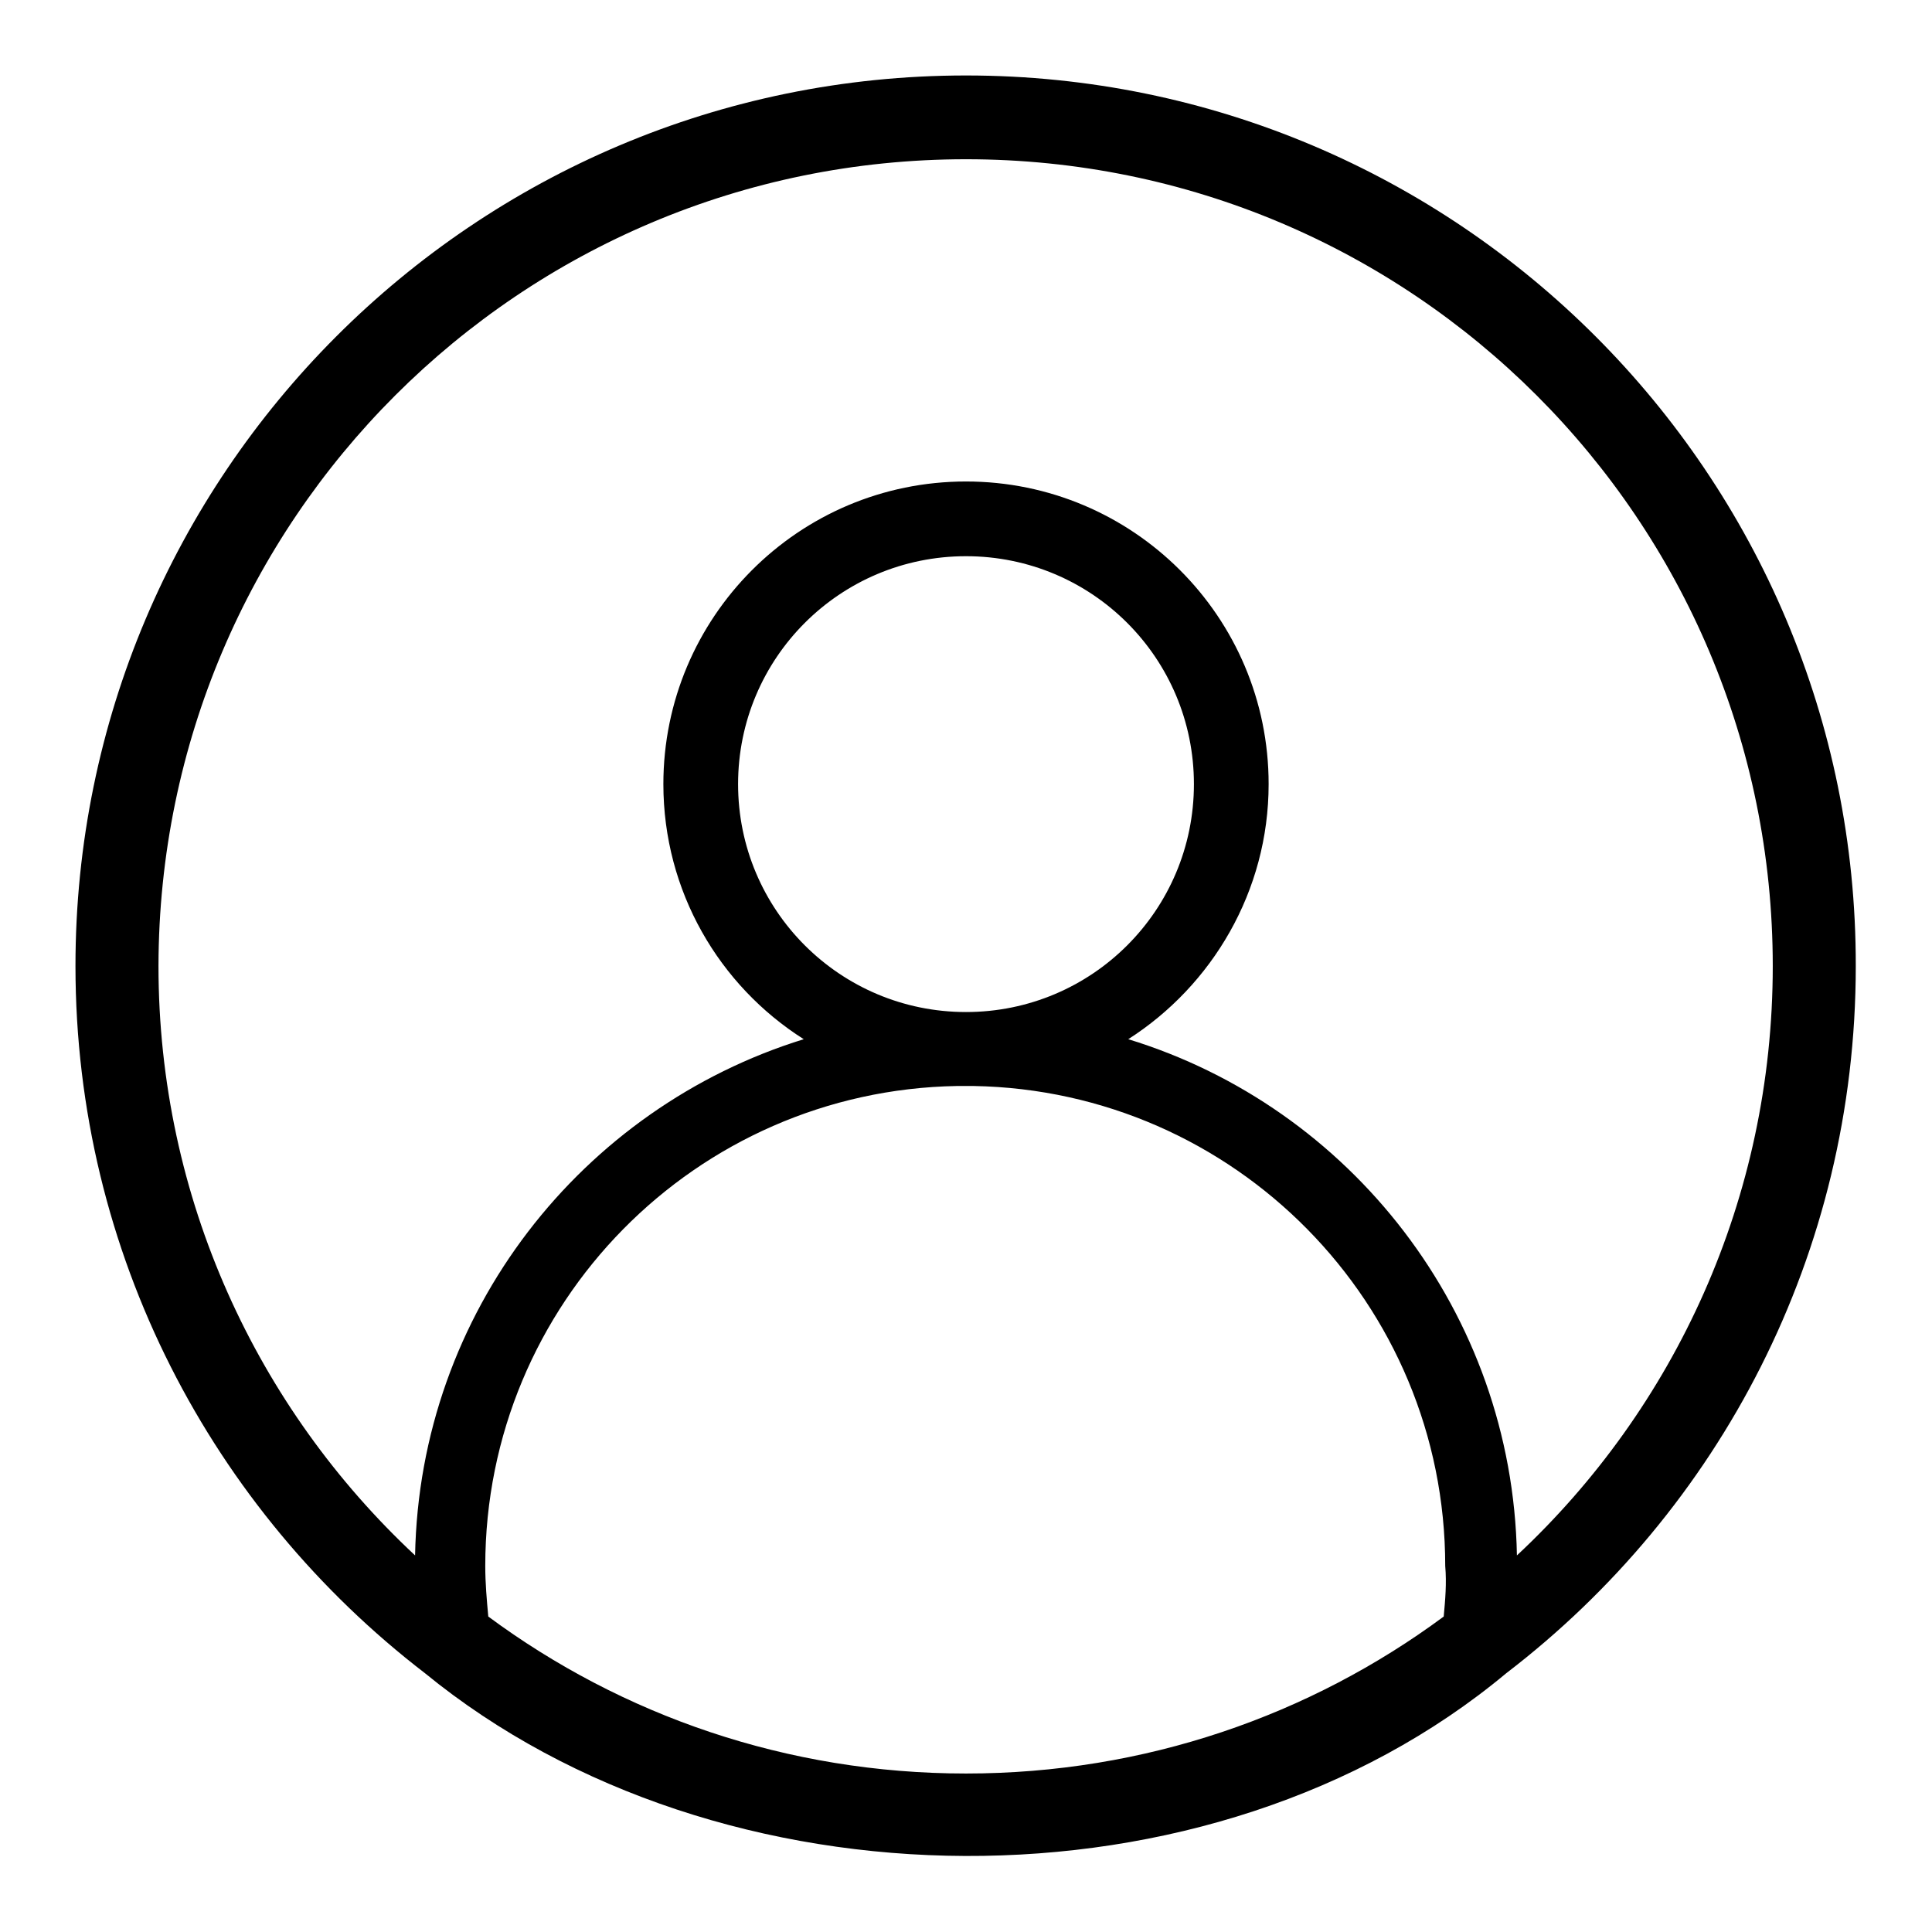 <?xml version="1.0" encoding="utf-8"?>
<!-- Svg Vector Icons : http://www.onlinewebfonts.com/icon -->
<!DOCTYPE svg PUBLIC "-//W3C//DTD SVG 1.1//EN" "http://www.w3.org/Graphics/SVG/1.1/DTD/svg11.dtd">
<svg version="1.1" xmlns="http://www.w3.org/2000/svg" xmlns:xlink="http://www.w3.org/1999/xlink" x="0px" y="0px" viewBox="0 0 256 256" enable-background="new 0 0 256 256" xml:space="preserve">
<g><g><path fill="#000000" d="M128,10C62.8,10,10,62.9,10,128c0,38.2,18.2,72.1,46.3,93.7c39,31.9,104.1,32.7,143.3,0c28.2-21.6,46.3-55.5,46.3-93.7C246,62.9,193.2,10,128,10z M191.3,214.2c-17.7,13.1-39.6,20.8-63.3,20.8c-23.7,0-45.6-7.7-63.3-20.8c-0.2-2.2-0.4-4.4-0.4-6.7c0-34.8,27.9-63,62.5-63.6c0.4,0,0.7,0,1.1,0s0.7,0,1.1,0c34.6,0.6,62.5,28.8,62.5,63.6C191.7,209.8,191.5,212,191.3,214.2z M97.8,103.9c0-16.7,13.5-30.2,30.2-30.2c16.7,0,30.2,13.5,30.2,30.2c0,16.7-13.5,30.2-30.2,30.2C111.3,134.1,97.8,120.6,97.8,103.9z M201,206.1c-0.6-32.2-22.1-59.4-51.5-68.4c11.1-7.1,18.6-19.6,18.6-33.8c0-22.2-18-40.1-40.1-40.1c-22.2,0-40.1,18-40.1,40.1c0,14.2,7.4,26.7,18.6,33.8c-29.4,9.1-50.9,36.2-51.5,68.4c-20.9-19.5-34-47.3-34-78.1C21.1,68.9,68.9,21.1,128,21.1S234.9,68.9,234.9,128C234.9,158.8,221.9,186.6,201,206.1z"/></g></g>
</svg>